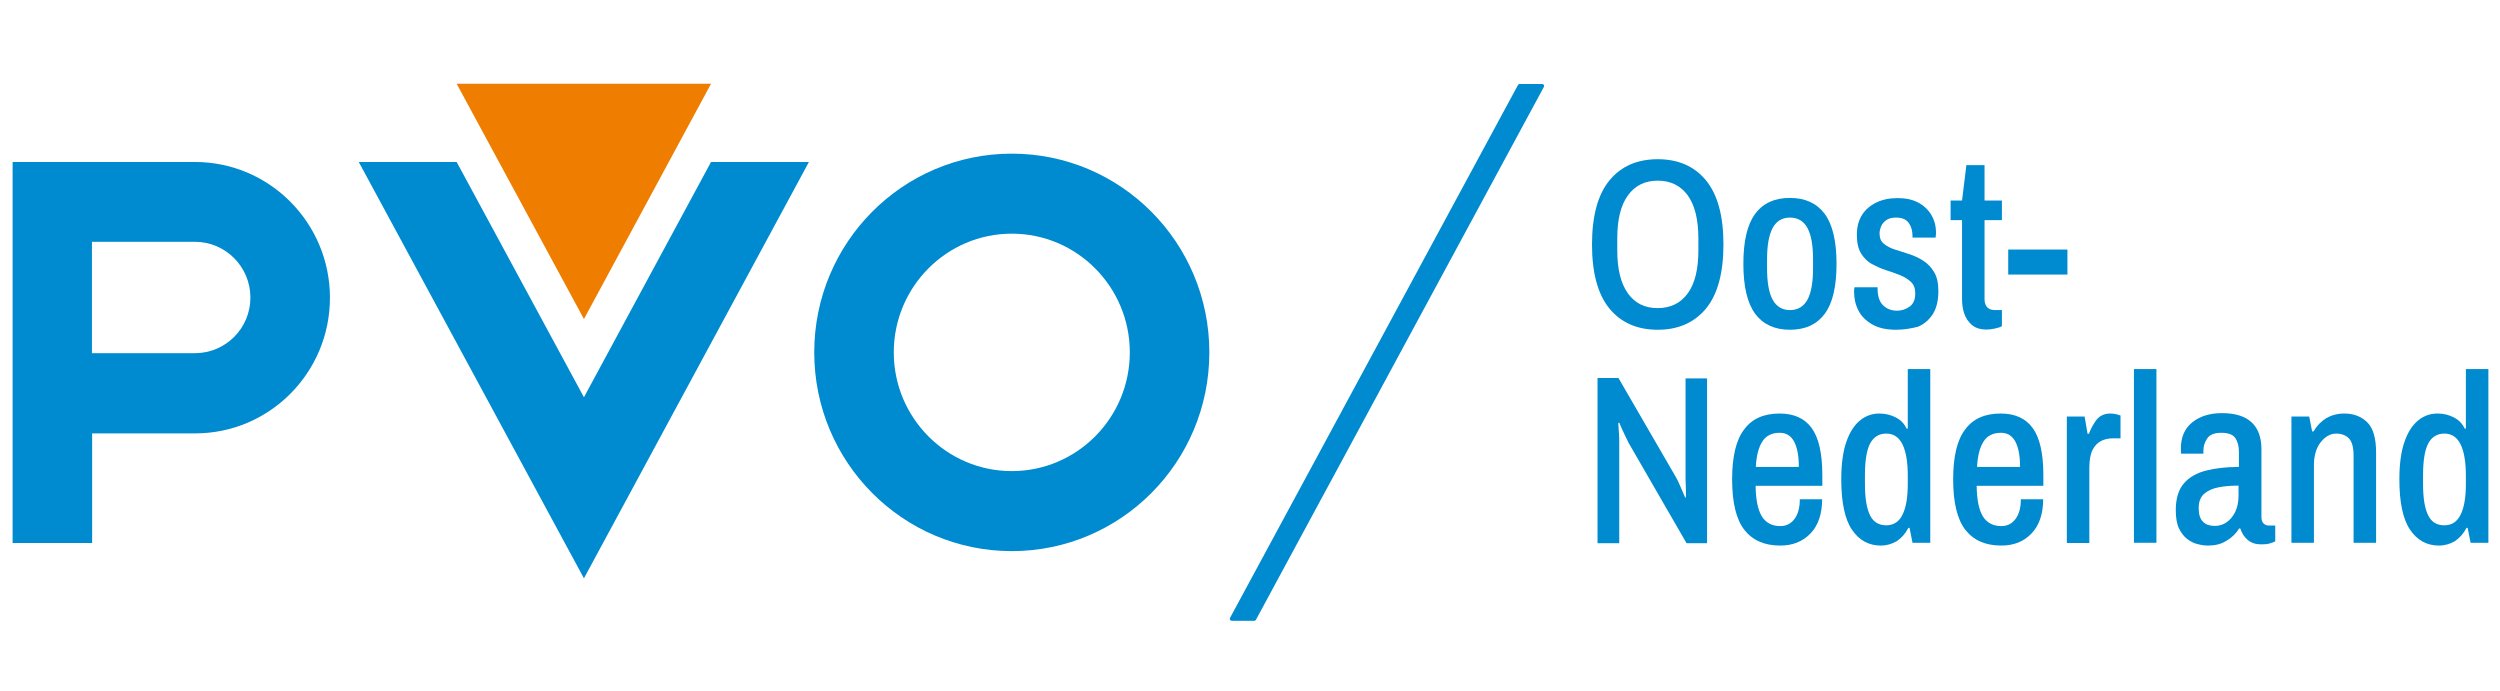 <svg width="235" height="65" viewBox="0 0 235 65" fill="none" xmlns="http://www.w3.org/2000/svg">
<g clip-path="url(#clip0_801_91119)">
<path d="M95.109 14.443C84.85 14.443 76.539 22.804 76.539 33.124C76.539 43.444 84.85 51.805 95.109 51.805C105.368 51.805 113.678 43.444 113.678 33.124C113.678 22.804 105.368 14.443 95.109 14.443ZM95.109 44.284C88.987 44.284 84.015 39.283 84.015 33.124C84.015 26.966 88.987 21.964 95.109 21.964C101.231 21.964 106.202 26.966 106.202 33.124C106.202 39.283 101.231 44.284 95.109 44.284Z" fill="#008ACF"/>
<path d="M18.326 15.227H6.787H1.185V51.04H8.661V40.738H18.345C25.338 40.738 31.015 35.028 31.015 27.992C31.015 20.956 25.338 15.227 18.326 15.227ZM18.326 33.199H8.643V22.729H18.326C21.202 22.729 23.539 25.081 23.539 27.973C23.539 30.866 21.202 33.199 18.326 33.199Z" fill="#008ACF"/>
<path d="M66.837 15.227L54.89 37.342L42.925 15.227H33.724L54.89 54.362L76.038 15.227H66.837Z" fill="#008ACF"/>
<path d="M66.837 7.874L54.891 29.989L42.925 7.874H66.837Z" fill="#EF7D00"/>
<path d="M142.692 7.986L115.626 58.076C115.552 58.206 115.645 58.356 115.793 58.356H117.89C117.964 58.356 118.02 58.318 118.057 58.262L145.123 8.172C145.197 8.042 145.104 7.893 144.956 7.893H142.859C142.785 7.893 142.729 7.93 142.692 7.986Z" fill="#008ACF"/>
<path d="M155.826 30.997C153.916 30.997 152.394 30.343 151.3 29.018C150.205 27.693 149.649 25.678 149.649 22.99C149.649 20.284 150.205 18.269 151.3 16.944C152.394 15.619 153.916 14.966 155.826 14.966C157.737 14.966 159.258 15.619 160.353 16.944C161.447 18.269 162.004 20.266 162.004 22.99C162.004 25.678 161.447 27.693 160.353 29.018C159.24 30.343 157.737 30.997 155.826 30.997ZM155.826 28.962C157.032 28.962 157.978 28.496 158.646 27.581C159.314 26.667 159.648 25.323 159.648 23.532V22.412C159.648 20.639 159.314 19.295 158.646 18.362C157.978 17.448 157.032 16.981 155.826 16.981C154.621 16.981 153.693 17.448 153.025 18.362C152.357 19.277 152.023 20.62 152.023 22.412V23.532C152.023 25.305 152.357 26.648 153.025 27.581C153.693 28.515 154.621 28.962 155.826 28.962Z" fill="#008ACF"/>
<path d="M168.255 30.997C166.827 30.997 165.733 30.493 164.991 29.504C164.248 28.496 163.877 26.928 163.877 24.801C163.877 22.654 164.248 21.087 164.991 20.098C165.733 19.09 166.827 18.605 168.255 18.605C169.684 18.605 170.778 19.109 171.52 20.098C172.262 21.105 172.634 22.673 172.634 24.801C172.634 26.947 172.262 28.515 171.52 29.504C170.778 30.493 169.702 30.997 168.255 30.997ZM168.255 29.149C168.998 29.149 169.554 28.813 169.907 28.16C170.259 27.507 170.426 26.518 170.426 25.23V24.372C170.426 23.084 170.259 22.095 169.907 21.442C169.554 20.788 168.998 20.452 168.255 20.452C167.513 20.452 166.975 20.788 166.623 21.442C166.271 22.113 166.104 23.084 166.104 24.372V25.23C166.104 26.518 166.271 27.507 166.623 28.16C166.975 28.813 167.532 29.149 168.255 29.149Z" fill="#008ACF"/>
<path d="M178.217 30.997C177.327 30.997 176.566 30.829 175.991 30.493C175.398 30.157 174.971 29.728 174.693 29.186C174.415 28.645 174.285 28.067 174.285 27.432C174.285 27.302 174.285 27.189 174.303 27.134C174.303 27.059 174.322 27.021 174.322 27.003H176.492V27.208C176.511 27.917 176.696 28.421 177.049 28.738C177.401 29.056 177.828 29.205 178.329 29.205C178.755 29.205 179.164 29.074 179.516 28.813C179.869 28.552 180.035 28.141 180.035 27.581C180.035 27.115 179.906 26.76 179.627 26.499C179.349 26.238 179.015 26.032 178.607 25.864C178.199 25.697 177.754 25.547 177.29 25.398C176.826 25.249 176.381 25.043 175.954 24.819C175.528 24.577 175.194 24.241 174.934 23.812C174.674 23.382 174.544 22.804 174.544 22.076C174.544 21.329 174.711 20.714 175.027 20.21C175.342 19.706 175.806 19.314 176.381 19.034C176.956 18.754 177.624 18.623 178.384 18.623C179.126 18.623 179.776 18.754 180.295 19.034C180.833 19.314 181.241 19.706 181.538 20.191C181.835 20.695 181.983 21.236 181.983 21.871C181.983 21.964 181.983 22.057 181.965 22.151C181.965 22.244 181.946 22.3 181.946 22.337H179.776V22.188C179.776 21.703 179.664 21.292 179.423 20.956C179.182 20.62 178.793 20.452 178.236 20.452C177.846 20.452 177.531 20.527 177.308 20.695C177.086 20.844 176.919 21.049 176.826 21.273C176.733 21.497 176.678 21.721 176.678 21.945C176.678 22.375 176.808 22.692 177.086 22.916C177.364 23.14 177.698 23.326 178.125 23.457C178.551 23.588 178.997 23.737 179.46 23.886C179.924 24.035 180.369 24.241 180.778 24.502C181.186 24.763 181.538 25.118 181.798 25.566C182.076 26.014 182.206 26.611 182.206 27.357C182.206 28.253 182.039 28.962 181.687 29.522C181.334 30.064 180.87 30.474 180.277 30.717C179.664 30.866 178.997 30.997 178.217 30.997Z" fill="#008ACF"/>
<path d="M186.732 30.978C186.157 30.978 185.694 30.829 185.36 30.549C185.026 30.269 184.785 29.895 184.636 29.466C184.488 29.037 184.432 28.57 184.432 28.085V20.695H183.356V18.847H184.432L184.84 15.525H186.547V18.847H188.179V20.695H186.547V28.104C186.547 28.794 186.881 29.149 187.549 29.149H188.179V30.661C188.012 30.754 187.79 30.829 187.512 30.885C187.233 30.941 186.974 30.978 186.732 30.978Z" fill="#008ACF"/>
<path d="M188.773 25.808V23.457H194.338V25.808H188.773Z" fill="#008ACF"/>
<path d="M150.168 51.021V35.532H152.135L157.552 44.882C157.663 45.068 157.774 45.311 157.904 45.609C158.034 45.908 158.201 46.3 158.405 46.766L158.479 46.748C158.479 46.263 158.479 45.871 158.461 45.591C158.442 45.292 158.442 45.087 158.442 44.956V35.569H160.464V51.059H158.535L153.081 41.616C152.988 41.429 152.877 41.168 152.729 40.888C152.58 40.589 152.413 40.216 152.209 39.731L152.116 39.768C152.153 40.216 152.172 40.589 152.191 40.869C152.209 41.149 152.209 41.392 152.209 41.578V51.059H150.168V51.021Z" fill="#008ACF"/>
<path d="M167.347 51.283C165.863 51.283 164.75 50.797 163.97 49.808C163.21 48.838 162.82 47.252 162.82 45.068C162.82 42.922 163.191 41.354 163.952 40.365C164.694 39.357 165.807 38.872 167.291 38.872C168.627 38.872 169.629 39.32 170.296 40.234C170.964 41.149 171.298 42.623 171.298 44.657V45.665H165.028C165.046 46.953 165.232 47.905 165.603 48.521C165.974 49.136 166.568 49.454 167.347 49.454C167.903 49.454 168.349 49.23 168.682 48.782C169.016 48.334 169.183 47.718 169.183 46.934H171.28C171.28 48.315 170.909 49.398 170.185 50.144C169.462 50.909 168.497 51.283 167.347 51.283ZM165.046 43.892H169.091C169.091 42.847 168.942 42.063 168.645 41.504C168.349 40.962 167.903 40.682 167.291 40.682C166.549 40.682 165.993 40.962 165.659 41.504C165.306 42.045 165.102 42.847 165.046 43.892Z" fill="#008ACF"/>
<path d="M176.789 51.283C175.657 51.283 174.748 50.779 174.081 49.79C173.413 48.801 173.079 47.214 173.079 45.049C173.079 43.612 173.246 42.418 173.561 41.522C173.877 40.608 174.322 39.936 174.86 39.507C175.398 39.078 175.991 38.872 176.659 38.872C177.234 38.872 177.754 39.003 178.218 39.245C178.681 39.488 179.015 39.843 179.219 40.291H179.331V34.692H181.445V51.021H179.776L179.498 49.622H179.386C179.108 50.163 178.737 50.574 178.292 50.872C177.846 51.133 177.346 51.283 176.789 51.283ZM177.308 49.379C177.995 49.379 178.514 49.043 178.83 48.39C179.164 47.737 179.331 46.766 179.331 45.497V44.714C179.331 43.426 179.164 42.437 178.83 41.765C178.496 41.093 177.995 40.757 177.308 40.757C176.622 40.757 176.121 41.074 175.787 41.69C175.472 42.306 175.305 43.295 175.305 44.639V45.497C175.305 46.841 175.472 47.812 175.787 48.446C176.103 49.081 176.622 49.379 177.308 49.379Z" fill="#008ACF"/>
<path d="M188.124 51.283C186.64 51.283 185.527 50.797 184.748 49.808C183.987 48.838 183.597 47.252 183.597 45.068C183.597 42.922 183.968 41.354 184.729 40.365C185.471 39.357 186.584 38.872 188.068 38.872C189.404 38.872 190.406 39.32 191.073 40.234C191.741 41.149 192.075 42.623 192.075 44.657V45.665H185.805C185.824 46.953 186.009 47.905 186.38 48.521C186.751 49.136 187.345 49.454 188.124 49.454C188.68 49.454 189.126 49.23 189.46 48.782C189.793 48.334 189.96 47.718 189.96 46.934H192.057C192.057 48.315 191.686 49.398 190.962 50.144C190.239 50.909 189.293 51.283 188.124 51.283ZM185.842 43.892H189.886C189.886 42.847 189.738 42.063 189.441 41.504C189.144 40.962 188.699 40.682 188.087 40.682C187.345 40.682 186.788 40.962 186.454 41.504C186.102 42.045 185.898 42.847 185.842 43.892Z" fill="#008ACF"/>
<path d="M194.283 51.021V39.152H195.952L196.231 40.776H196.36C196.527 40.309 196.769 39.88 197.065 39.469C197.381 39.078 197.807 38.872 198.382 38.872C198.661 38.872 198.976 38.928 199.329 39.059V41.205H198.605C198.216 41.205 197.845 41.28 197.511 41.448C197.177 41.616 196.898 41.895 196.694 42.306C196.49 42.717 196.398 43.276 196.398 43.986V51.04H194.283V51.021Z" fill="#008ACF"/>
<path d="M200.59 51.021V34.692H202.705V51.021H200.59Z" fill="#008ACF"/>
<path d="M207.547 51.283C207.269 51.283 206.953 51.245 206.601 51.152C206.248 51.077 205.914 50.909 205.599 50.667C205.284 50.424 205.024 50.088 204.82 49.659C204.616 49.23 204.523 48.651 204.523 47.942C204.523 46.86 204.783 46.02 205.284 45.441C205.784 44.863 206.489 44.452 207.398 44.228C208.289 44.004 209.309 43.892 210.459 43.892V42.474C210.459 41.952 210.348 41.522 210.125 41.186C209.903 40.85 209.458 40.682 208.79 40.682C208.14 40.682 207.695 40.869 207.473 41.224C207.231 41.578 207.12 41.97 207.12 42.343V42.642H205.024C205.005 42.567 205.005 42.493 205.005 42.418C205.005 42.343 205.005 42.25 205.005 42.138C205.005 41.093 205.358 40.272 206.081 39.693C206.805 39.115 207.732 38.835 208.864 38.835C210.125 38.835 211.053 39.133 211.665 39.712C212.277 40.291 212.574 41.13 212.574 42.213V48.595C212.574 48.875 212.648 49.081 212.778 49.211C212.908 49.323 213.056 49.398 213.205 49.398H213.873V50.891C213.761 50.947 213.576 51.021 213.372 51.077C213.149 51.152 212.889 51.171 212.556 51.171C212.055 51.171 211.628 51.04 211.294 50.76C210.96 50.48 210.738 50.126 210.589 49.678H210.478C210.181 50.163 209.791 50.536 209.309 50.816C208.79 51.152 208.215 51.283 207.547 51.283ZM208.196 49.435C208.604 49.435 208.975 49.323 209.291 49.099C209.624 48.875 209.884 48.558 210.107 48.129C210.311 47.7 210.422 47.196 210.422 46.598V45.647C209.699 45.647 209.068 45.703 208.511 45.815C207.955 45.927 207.51 46.132 207.176 46.431C206.842 46.729 206.675 47.177 206.675 47.755C206.675 48.334 206.805 48.763 207.064 49.025C207.324 49.304 207.695 49.435 208.196 49.435Z" fill="#008ACF"/>
<path d="M215.394 51.021V39.152H217.063L217.342 40.552H217.472C217.787 40.011 218.195 39.6 218.677 39.301C219.178 39.022 219.735 38.872 220.365 38.872C221.256 38.872 221.961 39.152 222.517 39.693C223.074 40.234 223.352 41.186 223.352 42.53V51.021H221.237V42.866C221.237 42.045 221.089 41.504 220.792 41.205C220.495 40.906 220.087 40.757 219.605 40.757C219.048 40.757 218.566 41.037 218.139 41.578C217.713 42.119 217.509 42.847 217.509 43.743V51.021H215.394Z" fill="#008ACF"/>
<path d="M229.251 51.283C228.12 51.283 227.211 50.779 226.543 49.79C225.875 48.801 225.541 47.214 225.541 45.049C225.541 43.612 225.708 42.418 226.024 41.522C226.339 40.608 226.784 39.936 227.322 39.507C227.86 39.078 228.454 38.872 229.122 38.872C229.697 38.872 230.216 39.003 230.68 39.245C231.144 39.488 231.478 39.843 231.682 40.291H231.793V34.692H233.908V51.021H232.238L231.96 49.622H231.849C231.57 50.163 231.199 50.574 230.754 50.872C230.309 51.133 229.808 51.283 229.251 51.283ZM229.771 49.379C230.457 49.379 230.977 49.043 231.292 48.39C231.626 47.737 231.793 46.766 231.793 45.497V44.714C231.793 43.426 231.626 42.437 231.292 41.765C230.958 41.093 230.457 40.757 229.771 40.757C229.084 40.757 228.584 41.074 228.25 41.69C227.934 42.306 227.767 43.295 227.767 44.639V45.497C227.767 46.841 227.934 47.812 228.25 48.446C228.565 49.081 229.066 49.379 229.771 49.379Z" fill="#008ACF"/>
</g>
<defs>
<clipPath id="clip0_801_91119">
<rect width="234" height="65" fill="white" transform="translate(0.5)"/>
</clipPath>
</defs>
</svg>
